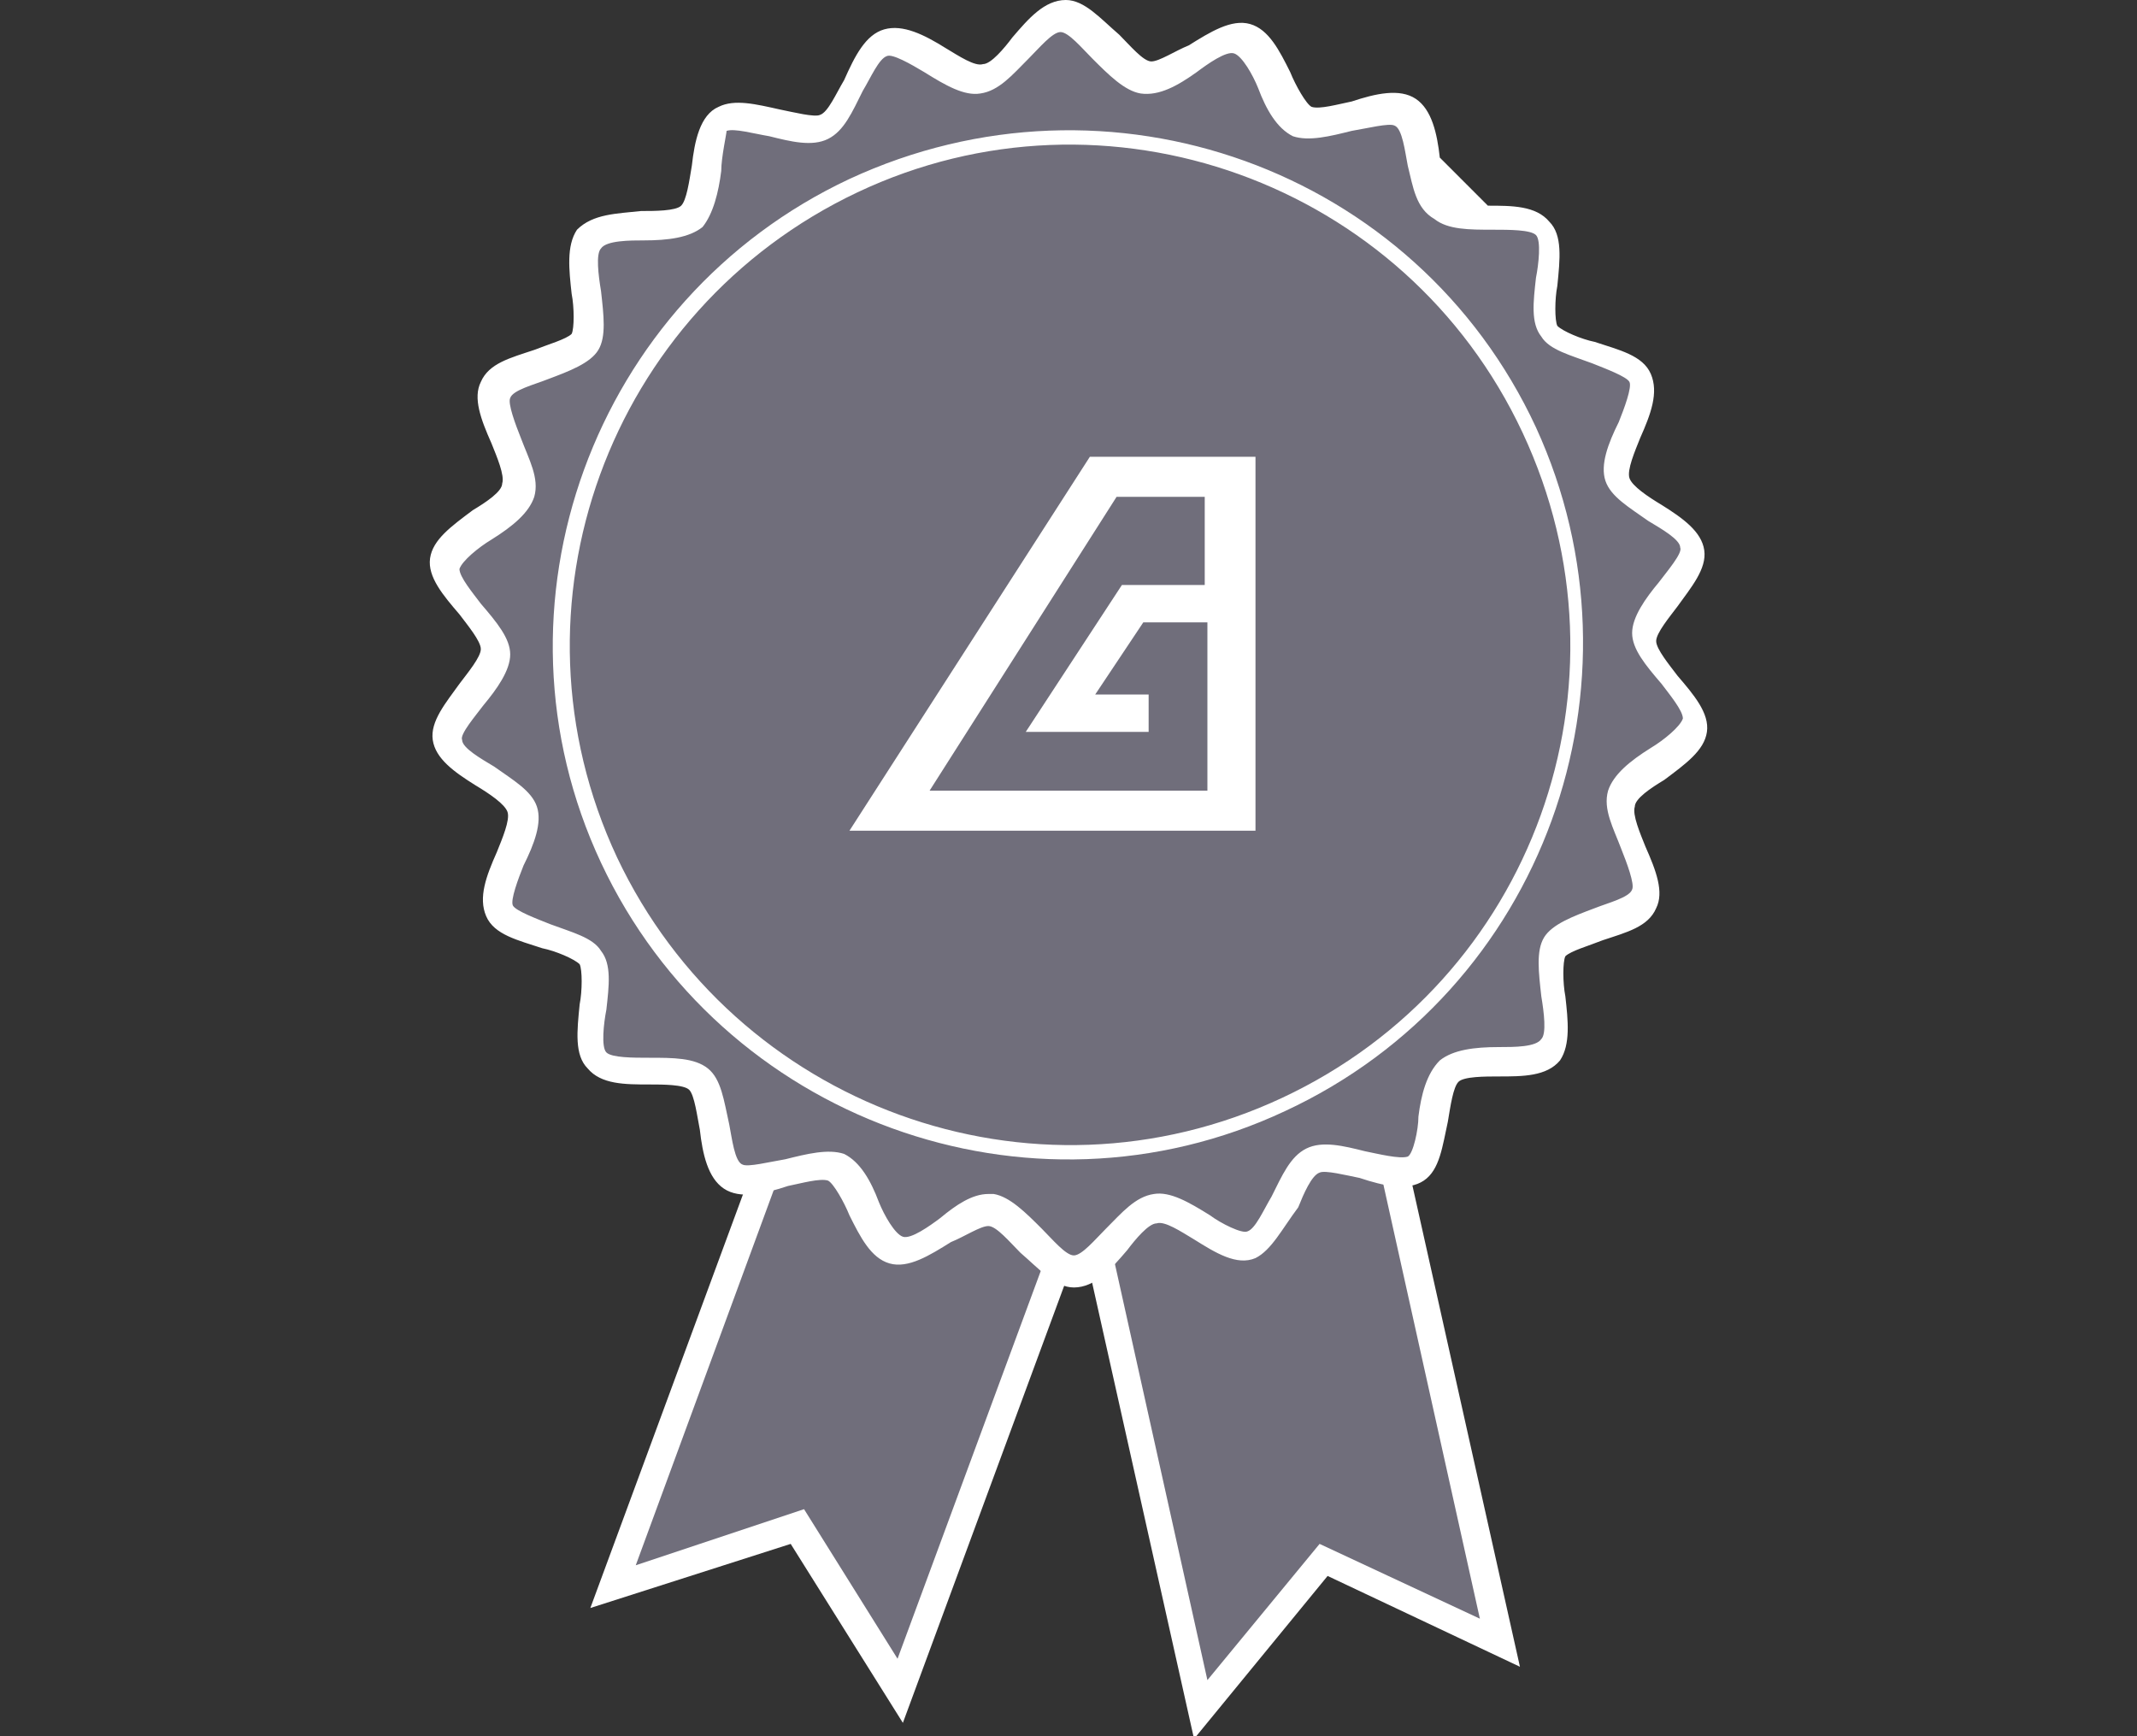 <?xml version="1.0" encoding="utf-8"?>
<!-- Generator: Adobe Illustrator 19.2.1, SVG Export Plug-In . SVG Version: 6.00 Build 0)  -->
<svg version="1.1" xmlns="http://www.w3.org/2000/svg" xmlns:xlink="http://www.w3.org/1999/xlink" x="0px" y="0px"
	 viewBox="0 0 80 65" style="enable-background:new 0 0 80 65;" xml:space="preserve">
<rect x="0" y="0" width="80" height="65" fill="#333333" stroke="none"/>
<style type="text/css">
	.st0{display:none;}
	.st1{display:inline;}
	.st2{fill:#FFFFFF;}
	.st3{fill:#706E7B;}
	.st4{fill:none;stroke:#706E7B;stroke-width:0.75;stroke-miterlimit:10;}
</style>
<g id="Livello_1" class="st0">
	<g class="st1">
		<g>
			
				<ellipse transform="matrix(0.976 -0.216 0.216 0.976 -6.114 9.368)" class="st2" cx="39.7" cy="32.6" rx="32.2" ry="32.2"/>
			<path class="st3" d="M39.6,65.2c-6.1,0-12.2-1.7-17.4-5.1C14.9,55.4,9.8,48.2,7.9,39.7C4,22.1,15.1,4.7,32.7,0.8
				c17.5-3.9,35,7.2,38.9,24.8l0,0c1.9,8.5,0.3,17.2-4.3,24.6c-4.7,7.3-11.9,12.4-20.4,14.3C44.4,64.9,42,65.2,39.6,65.2z M39.7,0.8
				c-2.3,0-4.6,0.2-6.9,0.8c-17.1,3.8-28,20.8-24.2,38c1.8,8.3,6.8,15.4,14,20c7.2,4.6,15.7,6.1,24,4.2c8.3-1.8,15.4-6.8,20-14
				c4.6-7.2,6.1-15.7,4.2-24l0,0C67.5,10.9,54.3,0.8,39.7,0.8z"/>
		</g>
		<ellipse transform="matrix(0.976 -0.216 0.216 0.976 -6.114 9.368)" class="st4" cx="39.7" cy="32.6" rx="30.6" ry="30.6"/>
		<ellipse transform="matrix(0.976 -0.216 0.216 0.976 -6.114 9.368)" class="st4" cx="39.7" cy="32.6" rx="18.6" ry="18.6"/>
		<ellipse transform="matrix(0.976 -0.216 0.216 0.976 -6.114 9.368)" class="st4" cx="39.7" cy="32.6" rx="16.9" ry="16.9"/>
		<path class="st3" d="M75.1,34.1l-66.3,14c-1.1,0.2-2.1-0.4-2.4-1.3L3.4,33.6c-0.2-0.9,0.5-1.9,1.5-2.1l66.3-14
			c1.1-0.2,2.1,0.4,2.4,1.3l3.1,13.2C76.9,32.9,76.2,33.8,75.1,34.1z"/>
		<g>
			<path class="st2" d="M9.2,33.7l3.8-0.8c2.2-0.5,3.3,1,3.7,2.6c0.5,2.2-0.7,3.5-2.7,4l-1.2,0.3l1,4.3l-2.2,0.5L9.2,33.7z
				 M12.4,38.1l1-0.2c0.9-0.2,1.3-0.8,1.1-1.9c-0.2-1.1-0.8-1.6-1.9-1.3l-0.9,0.2L12.4,38.1z"/>
			<path class="st2" d="M18.2,31.7l2.7-0.6l5.2,10.1l-2.3,0.5l-1-2.2L20,40.2l0,2.4l-2.3,0.5L18.2,31.7z M20,38.4l2.1-0.5L20,33.3
				l0,0L20,38.4z"/>
			<path class="st2" d="M30,29.1l0.4,1.8L28,31.4l2,9l-2.2,0.5l-2-9l-2.3,0.5l-0.4-1.8L30,29.1z"/>
			<path class="st2" d="M36.9,27.6l0.4,1.8l-3.8,0.9l0.6,2.5l3.6-0.8l0.4,1.8l-3.6,0.8l0.6,2.9l4-0.9l0.4,1.8l-6.2,1.4l-2.4-10.7
				L36.9,27.6z"/>
			<path class="st2" d="M40.6,26.8l4.3,6.8l0,0l-1.6-7.4l2-0.4l2.4,10.7L45.2,37l-4.3-6.9l0,0l1.7,7.5l-2,0.4l-2.4-10.7L40.6,26.8z"
				/>
			<path class="st2" d="M53.1,24l0.4,1.8l-2.3,0.5l2,9l-2.2,0.5l-2-9l-2.3,0.5l-0.4-1.8L53.1,24z"/>
			<path class="st2" d="M60,22.5l0.4,1.8l-3.8,0.9l0.6,2.5l3.6-0.8l0.4,1.8l-3.6,0.8l0.6,2.9l4-0.9l0.4,1.8l-6.2,1.4L54,23.8
				L60,22.5z"/>
			<path class="st2" d="M61.3,22.2l3.6-0.8c3-0.7,4,1.3,4.7,4.4c0.8,3.8,0.4,5.7-2.5,6.3l-3.4,0.8L61.3,22.2z M65.5,30.8l1-0.2
				c1.5-0.3,1.6-1.3,0.9-4.3c-0.5-2.4-1-3.6-2.7-3.3l-0.9,0.2L65.5,30.8z"/>
		</g>
		<polygon class="st3" points="35.1,11.4 32.3,14.3 32.3,10.3 28.7,8.5 32.6,7.3 33.2,3.3 35.5,6.6 39.4,5.9 37,9.2 38.9,12.7 		"/>
		<polygon class="st3" points="46,11.5 42.9,12.3 44.5,9.6 42.7,6.9 45.9,7.6 47.9,5.1 48.2,8.3 51.2,9.4 48.2,10.7 48.1,13.9 		"/>
		<polygon class="st3" points="21.6,16.5 18.4,16.5 20.8,14.3 19.9,11.2 22.7,12.8 25.3,11 24.7,14.1 27.2,16.1 24,16.4 22.9,19.5 
					"/>
		<polygon class="st3" points="15.8,25 13.4,25.8 14.5,23.5 13,21.5 15.5,21.9 17,19.8 17.4,22.3 19.9,23 17.6,24.2 17.6,26.8 		"/>
		<polygon class="st3" points="55.1,15.9 52.6,15.6 54.6,14 54.1,11.5 56.2,12.9 58.4,11.7 57.7,14.1 59.6,15.9 57,15.9 56,18.3 		
			"/>
		<g>
			<polygon class="st3" points="43.8,54 46.6,51.1 46.5,55.1 50.1,56.9 46.3,58.1 45.7,62.1 43.4,58.8 39.4,59.5 41.8,56.3 40,52.7 
							"/>
			<polygon class="st3" points="32.9,53.9 36,53.1 34.4,55.8 36.1,58.5 33,57.8 31,60.3 30.7,57.1 27.7,56 30.6,54.7 30.8,51.5 			
				"/>
			<polygon class="st3" points="57.2,48.9 60.5,49 58.1,51.1 59,54.2 56.2,52.6 53.5,54.4 54.2,51.3 51.6,49.3 54.8,49 55.9,45.9 
							"/>
			<polygon class="st3" points="63.1,40.5 65.5,39.6 64.3,41.9 65.9,44 63.3,43.6 61.9,45.7 61.5,43.1 59,42.4 61.3,41.2 61.2,38.6 
							"/>
			<polygon class="st3" points="23.7,49.6 26.3,49.8 24.3,51.4 24.8,53.9 22.7,52.5 20.4,53.8 21.2,51.3 19.3,49.6 21.8,49.5 
				22.9,47.1 			"/>
		</g>
	</g>
</g>
<g id="Livello_2" class="st0">
	<g class="st1">
		<g>
			<g>
				<path class="st3" d="M21.5,20.4h-1.1v0.7c0,13.4,0,26.9,0,40.3c0,0.4,0,0.8-0.1,1.3C20,64.2,18.7,65.1,17,65
					c-1.6-0.1-2.7-1.3-2.8-2.8c0-0.2,0-0.4,0-0.7c0-7.7,0-15.4,0-23.1v-0.5h-1.1v0.7c0,7.8,0,15.5,0,23.3c0,2.6-2.5,3.8-4.5,2.9
					c-1.1-0.5-1.7-1.4-1.7-2.7c0-0.2,0-0.4,0-0.6c0-13.5,0-27,0-40.5v-0.5H5.7c0,0.2,0,0.4,0,0.6c0,4.8,0,9.7,0,14.5
					c0,1.8-1.6,2.8-3.2,2.3c-0.8-0.3-1.3-0.9-1.5-1.7C1,35.8,1,35.5,1,35.3c0-5.4,0-10.8,0-16.1c0-3.3,1.9-5.9,4.8-6.8
					C6.5,12.1,7.3,12,8,12c3.6,0,7.3,0,10.9,0c4.5-0.1,7.3,3.5,7.3,7.3c0,5.4,0,10.8,0,16.1c0,1.8-1.2,2.8-2.8,2.5
					c-1-0.2-1.6-0.7-1.8-1.7c-0.1-0.3-0.1-0.7-0.1-1c0-4.7,0-9.5,0-14.2V20.4z"/>
				<path class="st3" d="M13.6,10.8c-3,0-5.4-2.4-5.3-5.4c0-3,2.5-5.4,5.4-5.4c3,0,5.4,2.5,5.3,5.5C19,8.4,16.6,10.8,13.6,10.8"/>
			</g>
			<path class="st2" d="M15.5,18.7l-4.3,6.8h7.3l0-6.8L15.5,18.7z M14.4,23.6h2.2v-0.7l-1,0l0.9-1.3h1.2v3h-5l3.4-5.3h1.6V21h-1.5
				L14.4,23.6z"/>
		</g>
		<g>
			<g>
				<path class="st3" d="M48.1,20.4h-1.1v0.7c0,13.4,0,26.9,0,40.3c0,0.4,0,0.8-0.1,1.3c-0.3,1.6-1.6,2.5-3.4,2.4
					c-1.6-0.1-2.7-1.3-2.8-2.8c0-0.2,0-0.4,0-0.7c0-7.7,0-15.4,0-23.1v-0.5h-1.1v0.7c0,7.8,0,15.5,0,23.3c0,2.6-2.5,3.8-4.5,2.9
					c-1.1-0.5-1.7-1.4-1.7-2.7c0-0.2,0-0.4,0-0.6c0-13.5,0-27,0-40.5v-0.5h-1.1c0,0.2,0,0.4,0,0.6c0,4.8,0,9.7,0,14.5
					c0,1.8-1.6,2.8-3.2,2.3c-0.8-0.3-1.3-0.9-1.5-1.7c0-0.3-0.1-0.5-0.1-0.8c0-5.4,0-10.8,0-16.1c0-3.3,1.9-5.9,4.8-6.8
					c0.7-0.2,1.4-0.3,2.1-0.3c3.6,0,7.3,0,10.9,0c4.5-0.1,7.3,3.5,7.3,7.3c0,5.4,0,10.8,0,16.1c0,1.8-1.2,2.8-2.8,2.5
					c-1-0.2-1.6-0.7-1.8-1.7c-0.1-0.3-0.1-0.7-0.1-1c0-4.7,0-9.5,0-14.2V20.4z"/>
				<path class="st3" d="M40.2,10.8c-3,0-5.4-2.4-5.3-5.4c0-3,2.5-5.4,5.4-5.4c3,0,5.4,2.5,5.3,5.5C45.6,8.4,43.2,10.8,40.2,10.8"/>
			</g>
			<path class="st2" d="M42.1,18.7l-4.3,6.8h7.3l0-6.8L42.1,18.7z M41,23.6h2.2v-0.7l-1,0l0.9-1.3h1.2v3h-5l3.4-5.3h1.6V21h-1.5
				L41,23.6z"/>
		</g>
		<g>
			<g>
				<path class="st3" d="M74.3,20.4h-1.1v0.7c0,13.4,0,26.9,0,40.3c0,0.4,0,0.8-0.1,1.3c-0.3,1.6-1.6,2.5-3.4,2.4
					c-1.6-0.1-2.7-1.3-2.8-2.8c0-0.2,0-0.4,0-0.7c0-7.7,0-15.4,0-23.1v-0.5h-1.1v0.7c0,7.8,0,15.5,0,23.3c0,2.6-2.5,3.8-4.5,2.9
					c-1.1-0.5-1.7-1.4-1.7-2.7c0-0.2,0-0.4,0-0.6c0-13.5,0-27,0-40.5v-0.5h-1.1c0,0.2,0,0.4,0,0.6c0,4.8,0,9.7,0,14.5
					c0,1.8-1.6,2.8-3.2,2.3c-0.8-0.3-1.3-0.9-1.5-1.7c0-0.3-0.1-0.5-0.1-0.8c0-5.4,0-10.8,0-16.1c0-3.3,1.9-5.9,4.8-6.8
					c0.7-0.2,1.4-0.3,2.1-0.3c3.6,0,7.3,0,10.9,0c4.5-0.1,7.3,3.5,7.3,7.3c0,5.4,0,10.8,0,16.1c0,1.8-1.2,2.8-2.8,2.5
					c-1-0.2-1.6-0.7-1.8-1.7c-0.1-0.3-0.1-0.7-0.1-1c0-4.7,0-9.5,0-14.2V20.4z"/>
				<path class="st3" d="M66.4,10.8c-3,0-5.4-2.4-5.3-5.4c0-3,2.5-5.4,5.4-5.4c3,0,5.4,2.5,5.3,5.5C71.8,8.4,69.4,10.8,66.4,10.8"/>
			</g>
			<path class="st2" d="M68.3,18.7L64,25.4h7.3l0-6.8L68.3,18.7z M67.2,23.6h2.2v-0.7l-1,0l0.9-1.3h1.2v3h-5l3.4-5.3h1.6V21h-1.5
				L67.2,23.6z"/>
		</g>
	</g>
</g>
<g id="Livello_3" class="st0">
	<g class="st1">
		<path class="st3" d="M64.5,4.6c-5.6-2.9-10.9-4.4-15.9-4.4c-6.9,0-12.7,2.2-17.3,6.7c-4.4,4.1-7.3,9.7-8.7,16.7h-4.5l-2.7,6.3h6.4
			c-0.1,0.6-0.1,1.8-0.1,3.7h-3.5l-2.7,6.3h6.7c1.2,7.5,3.9,13.5,8,17.9c4.5,4.8,10.4,7.2,17.8,7.2c5,0,9.5-1.1,13.5-3.5l0.1-13.2
			c-4.6,3.7-9.1,5.5-13.5,5.5c-6.8,0-11.1-4.6-13-13.8h15.2l2.7-6.3H34.4l0.1-3.7h19.6l2.7-6.3H35.5c2-8,6-12,12.3-12
			c3.6,0,7.4,1.3,11.5,3.9L64.5,4.6z"/>
	</g>
</g>
<g id="Livello_4">
	<g>
		<g>
			<polygon class="st3" points="29.8,57.2 33.7,63.3 43.2,37.7 32.4,33.7 22.9,59.3 			"/>
			<path class="st2" d="M33.8,64.5l-4.2-6.7l-7.5,2.4l10-27.1l11.7,4.3L33.8,64.5z M30.1,56.5l3.5,5.6L42.5,38l-9.8-3.6l-8.9,24.2
				L30.1,56.5z"/>
		</g>
		<g>
			<polygon class="st3" points="39,37.3 45,63.9 49.6,58.4 56.2,61.5 50.2,34.8 			"/>
			<path class="st2" d="M44.7,65.1l-6.3-28.2l12.2-2.7l6.3,28.2L49.7,59L44.7,65.1z M39.6,37.7l5.6,25.2l4.2-5.1l6,2.8l-5.6-25.2
				L39.6,37.7z"/>
		</g>
		<g>
			<path class="st3" d="M61.3,14.2c0.4,0.9-1.1,2.8-0.8,3.7c0.3,0.9,2.6,1.7,2.8,2.6c0.1,0.9-1.9,2.4-1.9,3.4c0,1,2.1,2.4,1.9,3.3
				c-0.1,1-2.5,1.8-2.7,2.7c-0.3,0.9,1.3,2.9,0.9,3.7c-0.4,0.9-2.9,1-3.4,1.8c-0.5,0.8,0.4,3.1-0.2,3.8c-0.6,0.7-3,0.2-3.8,0.8
				c-0.7,0.6-0.5,3.1-1.3,3.6c-0.8,0.5-3-0.7-3.8-0.3c-0.9,0.4-1.3,2.8-2.2,3.1c-0.9,0.3-2.6-1.5-3.6-1.4c-0.9,0.1-2.1,2.4-3,2.4
				c-1,0-2.1-2.2-3.1-2.3c-1-0.1-2.6,1.7-3.6,1.4c-0.9-0.3-1.4-2.7-2.3-3.1c-0.9-0.4-3,0.9-3.8,0.4c-0.8-0.5-0.6-3-1.3-3.6
				c-0.7-0.6-3.1,0-3.8-0.7c-0.6-0.7,0.3-3-0.2-3.8s-3-0.9-3.4-1.8c-0.4-0.9,1.1-2.8,0.8-3.7c-0.3-0.9-2.6-1.7-2.8-2.7
				c-0.1-0.9,1.9-2.4,1.9-3.4c0-1-2-2.4-1.9-3.3c0.1-1,2.5-1.8,2.7-2.7c0.3-0.9-1.3-2.9-0.9-3.7c0.4-0.9,2.9-1,3.4-1.8
				c0.5-0.8-0.4-3.1,0.2-3.8c0.6-0.7,3-0.2,3.8-0.8c0.7-0.6,0.4-3.2,1.3-3.6C28,4,30.1,5.2,31,4.8s1.3-2.9,2.2-3.1
				c0.9-0.3,2.6,1.5,3.6,1.4c0.9-0.1,2.1-2.4,3-2.4c1,0,2.1,2.2,3.1,2.3c1,0.1,2.6-1.7,3.6-1.4c0.9,0.3,1.4,2.7,2.3,3.1
				c0.9,0.4,3-0.9,3.8-0.4c0.8,0.5,0.6,3,1.3,3.6c0.7,0.6,3.1,0,3.8,0.7c0.6,0.7-0.3,3,0.2,3.8C58.4,13.2,60.9,13.3,61.3,14.2"/>
			<path class="st2" d="M55.7,7.7c0.9,0,1.8,0,2.3,0.6c0.5,0.5,0.4,1.4,0.3,2.4c-0.1,0.5-0.1,1.3,0,1.5c0.2,0.2,0.9,0.5,1.4,0.6
				c0.9,0.3,1.8,0.5,2.1,1.2c0.3,0.7,0,1.5-0.4,2.4c-0.2,0.5-0.5,1.2-0.4,1.5c0.1,0.3,0.7,0.7,1.2,1c0.8,0.5,1.5,1,1.6,1.7
				c0.1,0.7-0.5,1.4-1,2.1c-0.3,0.4-0.8,1-0.8,1.3c0,0.3,0.5,0.9,0.8,1.3c0.6,0.7,1.2,1.4,1.1,2.1c-0.1,0.7-0.8,1.2-1.6,1.8
				c-0.5,0.3-1.1,0.7-1.1,1c-0.1,0.3,0.2,1,0.4,1.5c0.4,0.9,0.7,1.7,0.4,2.3c-0.3,0.7-1.1,0.9-2,1.2c-0.5,0.2-1.2,0.4-1.4,0.6
				c-0.1,0.2-0.1,1,0,1.5c0.1,0.9,0.2,1.8-0.2,2.4c-0.5,0.6-1.4,0.6-2.3,0.6c-0.5,0-1.3,0-1.5,0.2c-0.2,0.2-0.3,0.9-0.4,1.5
				c-0.2,0.9-0.3,1.8-0.9,2.2c-0.6,0.4-1.5,0.2-2.4-0.1c-0.5-0.1-1.3-0.3-1.5-0.2c-0.3,0.1-0.6,0.8-0.8,1.3C48,46,47.6,46.8,47,47.1
				c-0.7,0.3-1.5-0.2-2.3-0.7c-0.5-0.3-1.1-0.7-1.4-0.6c-0.3,0-0.8,0.6-1.1,1c-0.6,0.7-1.2,1.4-2,1.4c0,0,0,0,0,0
				c-0.7,0-1.3-0.7-2-1.3c-0.4-0.4-0.9-1-1.2-1c-0.3,0-0.9,0.4-1.4,0.6c-0.8,0.5-1.6,1-2.3,0.8c-0.7-0.2-1.1-1-1.5-1.8
				c-0.2-0.5-0.6-1.2-0.8-1.3c-0.3-0.1-1,0.1-1.5,0.2c-0.9,0.3-1.8,0.5-2.4,0.1c-0.6-0.4-0.8-1.3-0.9-2.2c-0.1-0.5-0.2-1.3-0.4-1.5
				c-0.2-0.2-1-0.2-1.5-0.2c-0.9,0-1.8,0-2.3-0.6c-0.5-0.5-0.4-1.4-0.3-2.4c0.1-0.5,0.1-1.3,0-1.5c-0.2-0.2-0.9-0.5-1.4-0.6
				c-0.9-0.3-1.8-0.5-2.1-1.2c-0.3-0.7,0-1.5,0.4-2.4c0.2-0.5,0.5-1.2,0.4-1.5c-0.1-0.3-0.7-0.7-1.2-1c-0.8-0.5-1.5-1-1.6-1.7
				c-0.1-0.7,0.5-1.4,1-2.1c0.3-0.4,0.8-1,0.8-1.3c0-0.3-0.5-0.9-0.8-1.3c-0.6-0.7-1.2-1.4-1.1-2.1c0.1-0.7,0.8-1.2,1.6-1.8
				c0.5-0.3,1.1-0.7,1.1-1c0.1-0.3-0.2-1-0.4-1.5c-0.4-0.9-0.7-1.7-0.4-2.3c0.3-0.7,1.1-0.9,2-1.2c0.5-0.2,1.2-0.4,1.4-0.6
				c0.1-0.2,0.1-1,0-1.5c-0.1-0.9-0.2-1.8,0.2-2.4C22.2,8,23.1,8,24,7.9c0.5,0,1.3,0,1.5-0.2c0.2-0.2,0.3-0.9,0.4-1.5
				c0.1-0.9,0.3-1.9,1-2.2c0.6-0.3,1.4-0.1,2.3,0.1c0.5,0.1,1.3,0.3,1.5,0.2C31,4.2,31.3,3.5,31.6,3c0.4-0.9,0.8-1.7,1.5-1.9
				c0.7-0.2,1.5,0.2,2.3,0.7c0.5,0.3,1.1,0.7,1.4,0.6c0.3,0,0.8-0.6,1.1-1c0.6-0.7,1.2-1.4,2-1.4c0,0,0,0,0,0c0.7,0,1.3,0.7,2,1.3
				c0.4,0.4,0.9,1,1.2,1c0.3,0,0.9-0.4,1.4-0.6c0.8-0.5,1.6-1,2.3-0.8c0.7,0.2,1.1,1,1.5,1.8c0.2,0.5,0.6,1.2,0.8,1.3
				c0.3,0.1,1-0.1,1.5-0.2c0.9-0.3,1.8-0.5,2.4-0.1c0.6,0.4,0.8,1.3,0.9,2.2 M37,44.7c0.1,0,0.1,0,0.2,0c0.6,0.1,1.2,0.7,1.8,1.3
				c0.4,0.4,0.9,1,1.2,1c0,0,0,0,0,0c0.3,0,0.8-0.6,1.2-1c0.6-0.6,1.1-1.2,1.8-1.3c0.6-0.1,1.3,0.3,2.1,0.8c0.4,0.3,1.2,0.7,1.4,0.6
				c0.3-0.1,0.6-0.8,0.9-1.3c0.4-0.8,0.7-1.5,1.3-1.8c0.6-0.3,1.4-0.1,2.2,0.1c0.5,0.1,1.3,0.3,1.6,0.2c0.2-0.1,0.4-1,0.4-1.5
				c0.1-0.8,0.3-1.6,0.8-2.1c0.5-0.4,1.3-0.5,2.2-0.5c0.6,0,1.4,0,1.6-0.3c0.2-0.2,0.1-1,0-1.6c-0.1-0.9-0.2-1.7,0.1-2.2
				c0.3-0.5,1.1-0.8,1.9-1.1c0.5-0.2,1.3-0.4,1.4-0.7c0.1-0.2-0.2-1-0.4-1.5c-0.3-0.8-0.7-1.5-0.5-2.2c0.2-0.6,0.8-1.1,1.6-1.6
				c0.5-0.3,1.1-0.8,1.2-1.1c0-0.3-0.5-0.9-0.8-1.3c-0.6-0.7-1.1-1.3-1.1-1.9c0-0.6,0.5-1.3,1-1.9c0.3-0.4,0.9-1.1,0.8-1.3
				c0-0.3-0.7-0.7-1.2-1c-0.7-0.5-1.4-0.9-1.6-1.5c-0.2-0.6,0.1-1.4,0.5-2.2c0.2-0.5,0.5-1.3,0.4-1.5c-0.1-0.2-0.9-0.5-1.4-0.7
				c-0.8-0.3-1.6-0.5-1.9-1c-0.4-0.5-0.3-1.3-0.2-2.2c0.1-0.5,0.2-1.4,0-1.6c-0.2-0.2-1-0.2-1.6-0.2c-0.9,0-1.7,0-2.2-0.4
				C53,7.8,52.9,7,52.7,6.2c-0.1-0.5-0.2-1.4-0.5-1.5c-0.2-0.1-1,0.1-1.6,0.2c-0.8,0.2-1.6,0.4-2.2,0.2c-0.6-0.3-1-1-1.3-1.8
				c-0.2-0.5-0.6-1.2-0.9-1.3c-0.3-0.1-1,0.4-1.4,0.7c-0.7,0.5-1.4,0.9-2.1,0.8c-0.6-0.1-1.2-0.7-1.8-1.3c-0.4-0.4-0.9-1-1.2-1
				c0,0,0,0,0,0c-0.3,0-0.8,0.6-1.2,1c-0.6,0.6-1.1,1.2-1.8,1.3c-0.6,0.1-1.3-0.3-2.1-0.8c-0.5-0.3-1.2-0.7-1.4-0.6
				c-0.3,0.1-0.6,0.8-0.9,1.3c-0.4,0.8-0.7,1.5-1.3,1.8c-0.6,0.3-1.4,0.1-2.2-0.1c-0.6-0.1-1.3-0.3-1.6-0.2C27.2,5,27,5.9,27,6.4
				c-0.1,0.8-0.3,1.6-0.7,2.1c-0.5,0.4-1.3,0.5-2.2,0.5c-0.5,0-1.4,0-1.6,0.3c-0.2,0.2-0.1,1,0,1.6c0.1,0.9,0.2,1.7-0.1,2.2
				c-0.3,0.5-1.1,0.8-1.9,1.1c-0.5,0.2-1.3,0.4-1.4,0.7c-0.1,0.2,0.2,1,0.4,1.5c0.3,0.8,0.7,1.5,0.5,2.2c-0.2,0.6-0.8,1.1-1.6,1.6
				c-0.5,0.3-1.1,0.8-1.2,1.1c0,0.3,0.5,0.9,0.8,1.3c0.6,0.7,1.1,1.3,1.1,1.9c0,0.6-0.5,1.3-1,1.9c-0.3,0.4-0.9,1.1-0.8,1.3
				c0,0.3,0.7,0.7,1.2,1c0.7,0.5,1.4,0.9,1.6,1.5c0.2,0.6-0.1,1.4-0.5,2.2c-0.2,0.5-0.5,1.3-0.4,1.5c0.1,0.2,0.9,0.5,1.4,0.7
				c0.8,0.3,1.6,0.5,1.9,1c0.4,0.5,0.3,1.3,0.2,2.2c-0.1,0.5-0.2,1.4,0,1.6c0.2,0.2,1,0.2,1.6,0.2c0.9,0,1.7,0,2.2,0.4
				c0.5,0.4,0.6,1.2,0.8,2.1c0.1,0.5,0.2,1.4,0.5,1.5c0.2,0.1,1-0.1,1.6-0.2c0.8-0.2,1.6-0.4,2.2-0.2c0.6,0.3,1,1,1.3,1.8
				c0.2,0.5,0.6,1.2,0.9,1.3c0.3,0.1,1-0.4,1.4-0.7C35.8,45.1,36.4,44.7,37,44.7z"/>
		</g>
		<g>
			<path class="st2" d="M32.1,7.2c-9.3,4.4-13.4,15.5-9,24.9c4.4,9.3,15.5,13.4,24.9,9s13.4-15.5,9-24.9S41.4,2.8,32.1,7.2
				 M48.1,41.6c-9.6,4.5-21.1,0.3-25.6-9.3c-4.5-9.6-0.3-21.1,9.3-25.6C41.5,2.2,53,6.3,57.5,16C61.9,25.6,57.8,37.1,48.1,41.6"/>
		</g>
		<g>
			<path class="st2" d="M40.8,17.1l-9,14h15.2l0-14L40.8,17.1z M38.4,27.4h4.6V26L41,26l1.8-2.7h2.4v6.3H34.8l7-11h3.3v3.3H42
				L38.4,27.4z"/>
		</g>
	</g>
</g>
<g id="Livello_5" class="st0">
	<g class="st1">
		<polygon class="st3" points="62,0.3 58.6,36 73.9,36 70.5,0.3 		"/>
		<path class="st3" d="M9.5,56.4h4.9V61H9.5V56.4z M14.8,56.4h4.9V61h-4.9V56.4z M24.9,56.4h4.9V61h-4.9V56.4z M30.2,56.4h4.9V61
			h-4.9V56.4z M40.3,56.4h4.9V61h-4.9V56.4z M45.6,56.4h4.9V61h-4.9V56.4z M40.3,51h4.9v5h-4.9V51z M45.6,56v-5h4.9v5L45.6,56z
			 M9.5,51h4.9v5H9.5V51z M14.8,56v-5h4.9v5L14.8,56z M24.9,51h4.9v5h-4.9V51z M30.2,56v-5h4.9v5L30.2,56z M9.5,45.7h4.9v4.8H9.5
			V45.7z M14.8,45.7h4.9v4.8h-4.9V45.7z M24.9,45.7h4.9v4.8h-4.9V45.7z M30.2,45.7h4.9v4.8h-4.9V45.7z M40.3,45.7h4.9v4.8h-4.9V45.7
			z M45.6,45.7h4.9v4.8h-4.9V45.7z M6.1,40.3V65h67.7V37.7H58.6l-5.1,2.6v-8.1L6.1,40.3z"/>
		<path class="st2" d="M65.4,47.3l-6.8,10.6H70l0-10.6L65.4,47.3z M63.7,55h3.5v-1.1l-1.6,0l1.3-2h1.8v4.7h-7.8l5.3-8.3h2.5v2.5
			h-2.4L63.7,55z"/>
	</g>
</g>
<g id="Livello_6" class="st0">
	<g class="st1">
		<path class="st3" d="M4.1,30.4h6.9v8H4.1V30.4z M11.4,30.4h6.9v8h-6.9V30.4z M18.8,30.4H26v8h-7.3V30.4z M29.4,30.4h6.9v8h-6.9
			V30.4z M36.8,30.4h6.9v8h-6.9V30.4z M44.1,30.4h7.3v8h-7.3V30.4z M79.9,14.2l-16,7.6v-7.6l-16,7.6v-7.6l-16,7.6v-7.6l-16,7.6v-7.6
			l-16,7.6v29.1h79.9V14.2z"/>
		<path class="st2" d="M66,29.9l-8,12.5h13.4l0-12.4L66,29.9z M63.9,39H68v-1.3l-1.8,0l1.6-2.4h2.1v5.6h-9.2l6.2-9.7h3v3h-2.8
			L63.9,39z"/>
	</g>
</g>
</svg>
